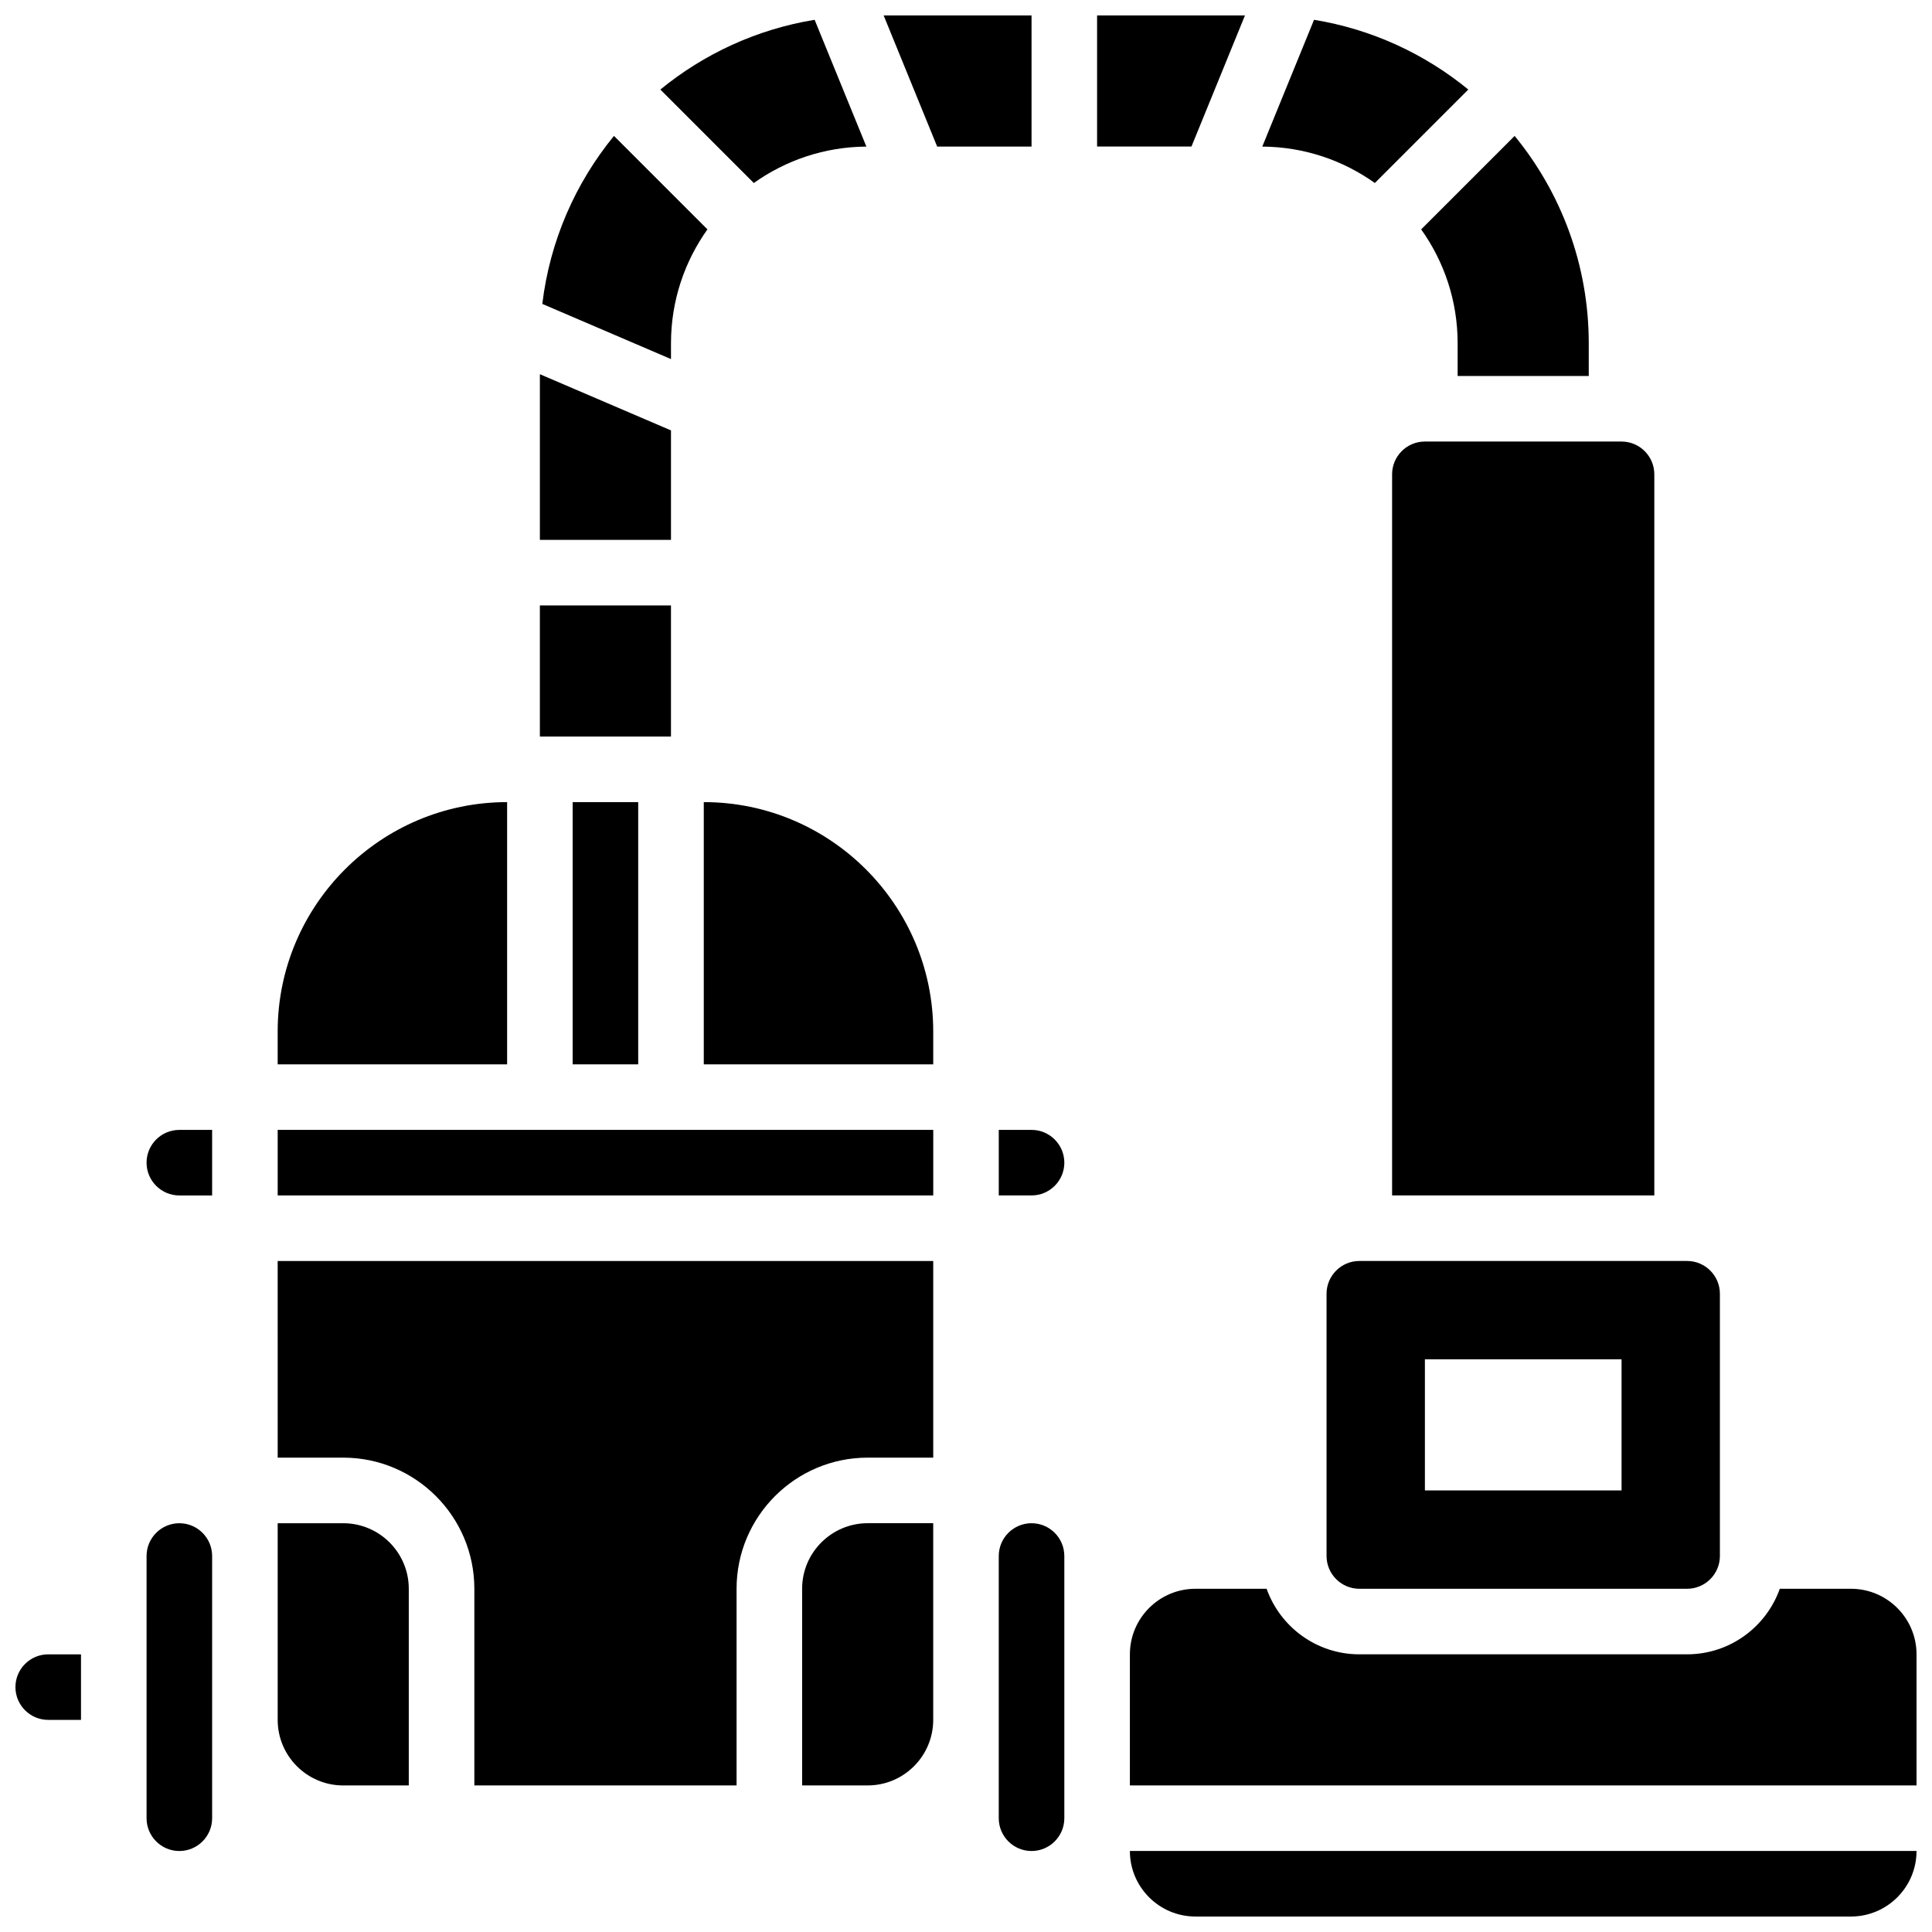 <?xml version="1.0" encoding="UTF-8"?>
<!-- Uploaded to: SVG Repo, www.svgrepo.com, Generator: SVG Repo Mixer Tools -->
<svg width="800px" height="800px" version="1.1" viewBox="144 144 512 512" xmlns="http://www.w3.org/2000/svg">
 <defs>
  <clipPath id="e">
   <path d="m148.09 582h17.906v18h-17.906z"/>
  </clipPath>
  <clipPath id="d">
   <path d="m378 148.09h40v34.906h-40z"/>
  </clipPath>
  <clipPath id="c">
   <path d="m434 148.09h40v34.906h-40z"/>
  </clipPath>
  <clipPath id="b">
   <path d="m443 565h208.9v53h-208.9z"/>
  </clipPath>
  <clipPath id="a">
   <path d="m443 634h208.9v17.902h-208.9z"/>
  </clipPath>
 </defs>
 <path d="m287.07 304.45h34.746v34.746h-34.746z"/>
 <path d="m321.82 258.06-34.746-14.891v43.906h34.746z"/>
 <path d="m321.82 234.96c0-11.238 3.586-21.648 9.66-30.172l-24.77-24.77c-10.188 12.441-16.98 27.758-18.992 44.523l34.102 14.617z"/>
 <g clip-path="url(#e)">
  <path d="m148.09 591.1c0 4.789 3.898 8.688 8.688 8.688h8.688v-17.371h-8.688c-4.789 0-8.688 3.894-8.688 8.684z"/>
 </g>
 <path d="m278.39 356.57c-33.527 0-60.805 27.277-60.805 60.805v8.688h60.805z"/>
 <path d="m295.76 356.57h17.371v69.492h-17.371z"/>
 <path d="m373.6 182.85-13.715-33.602c-15.344 2.508-29.348 9.039-40.887 18.484l24.77 24.77c8.438-6.012 18.727-9.582 29.832-9.652z"/>
 <g clip-path="url(#d)">
  <path d="m417.37 182.84v-34.746h-39.191l14.18 34.746z"/>
 </g>
 <path d="m495.55 486.86v69.492c0 4.789 3.898 8.688 8.688 8.688h86.863c4.789 0 8.688-3.898 8.688-8.688v-69.492c0-4.789-3.898-8.688-8.688-8.688h-86.863c-4.789 0-8.688 3.898-8.688 8.688zm26.062 17.371h52.117v34.746h-52.117z"/>
 <path d="m530.29 234.96v8.688h34.746v-8.688c0-20.828-7.375-39.961-19.641-54.941l-24.77 24.77c6.078 8.523 9.664 18.934 9.664 30.172z"/>
 <g clip-path="url(#c)">
  <path d="m473.93 148.09h-39.191v34.746h25.012z"/>
 </g>
 <path d="m533.12 167.73c-11.539-9.449-25.543-15.977-40.887-18.484l-13.715 33.602c11.109 0.07 21.395 3.641 29.832 9.652z"/>
 <path d="m512.92 269.7v191.1h69.492v-191.1c0-4.789-3.898-8.688-8.688-8.688h-52.117c-4.793 0-8.688 3.898-8.688 8.688z"/>
 <path d="m191.53 547.67c-4.789 0-8.688 3.898-8.688 8.688v69.492c0 4.789 3.898 8.688 8.688 8.688 4.789 0 8.688-3.898 8.688-8.688v-69.492c-0.004-4.793-3.898-8.688-8.688-8.688z"/>
 <path d="m417.37 547.67c-4.789 0-8.688 3.898-8.688 8.688v69.492c0 4.789 3.898 8.688 8.688 8.688 4.789 0 8.688-3.898 8.688-8.688v-69.492c0-4.793-3.898-8.688-8.688-8.688z"/>
 <path d="m426.06 452.12c0-4.789-3.898-8.688-8.688-8.688h-8.688v17.371h8.688c4.789 0.004 8.688-3.894 8.688-8.684z"/>
 <g clip-path="url(#b)">
  <path d="m634.53 565.04h-18.867c-3.586 10.109-13.242 17.371-24.566 17.371h-86.863c-11.324 0-20.98-7.262-24.566-17.371h-18.863c-9.578 0-17.371 7.793-17.371 17.371v34.746h208.47v-34.746c-0.004-9.578-7.797-17.371-17.375-17.371z"/>
 </g>
 <g clip-path="url(#a)">
  <path d="m460.8 651.9h173.73c9.578 0 17.371-7.793 17.371-17.371h-208.47c0 9.578 7.793 17.371 17.375 17.371z"/>
 </g>
 <path d="m330.51 356.57v69.492h60.805v-8.688c0-33.527-27.277-60.805-60.805-60.805z"/>
 <path d="m182.84 452.12c0 4.789 3.898 8.688 8.688 8.688h8.688v-17.371h-8.688c-4.793-0.004-8.688 3.894-8.688 8.684z"/>
 <path d="m234.96 547.67h-17.371v52.121c0 9.578 7.793 17.371 17.371 17.371h17.371v-52.117c0.004-9.582-7.793-17.375-17.371-17.375z"/>
 <path d="m217.59 530.29h17.371c19.16 0 34.746 15.586 34.746 34.746v52.117h69.492v-52.117c0-19.16 15.586-34.746 34.746-34.746h17.371v-52.117h-173.73z"/>
 <path d="m356.57 565.04v52.117h17.371c9.578 0 17.371-7.793 17.371-17.371v-52.121h-17.371c-9.578 0.004-17.371 7.797-17.371 17.375z"/>
 <path d="m217.59 443.43h173.73v17.371h-173.73z"/>
</svg>